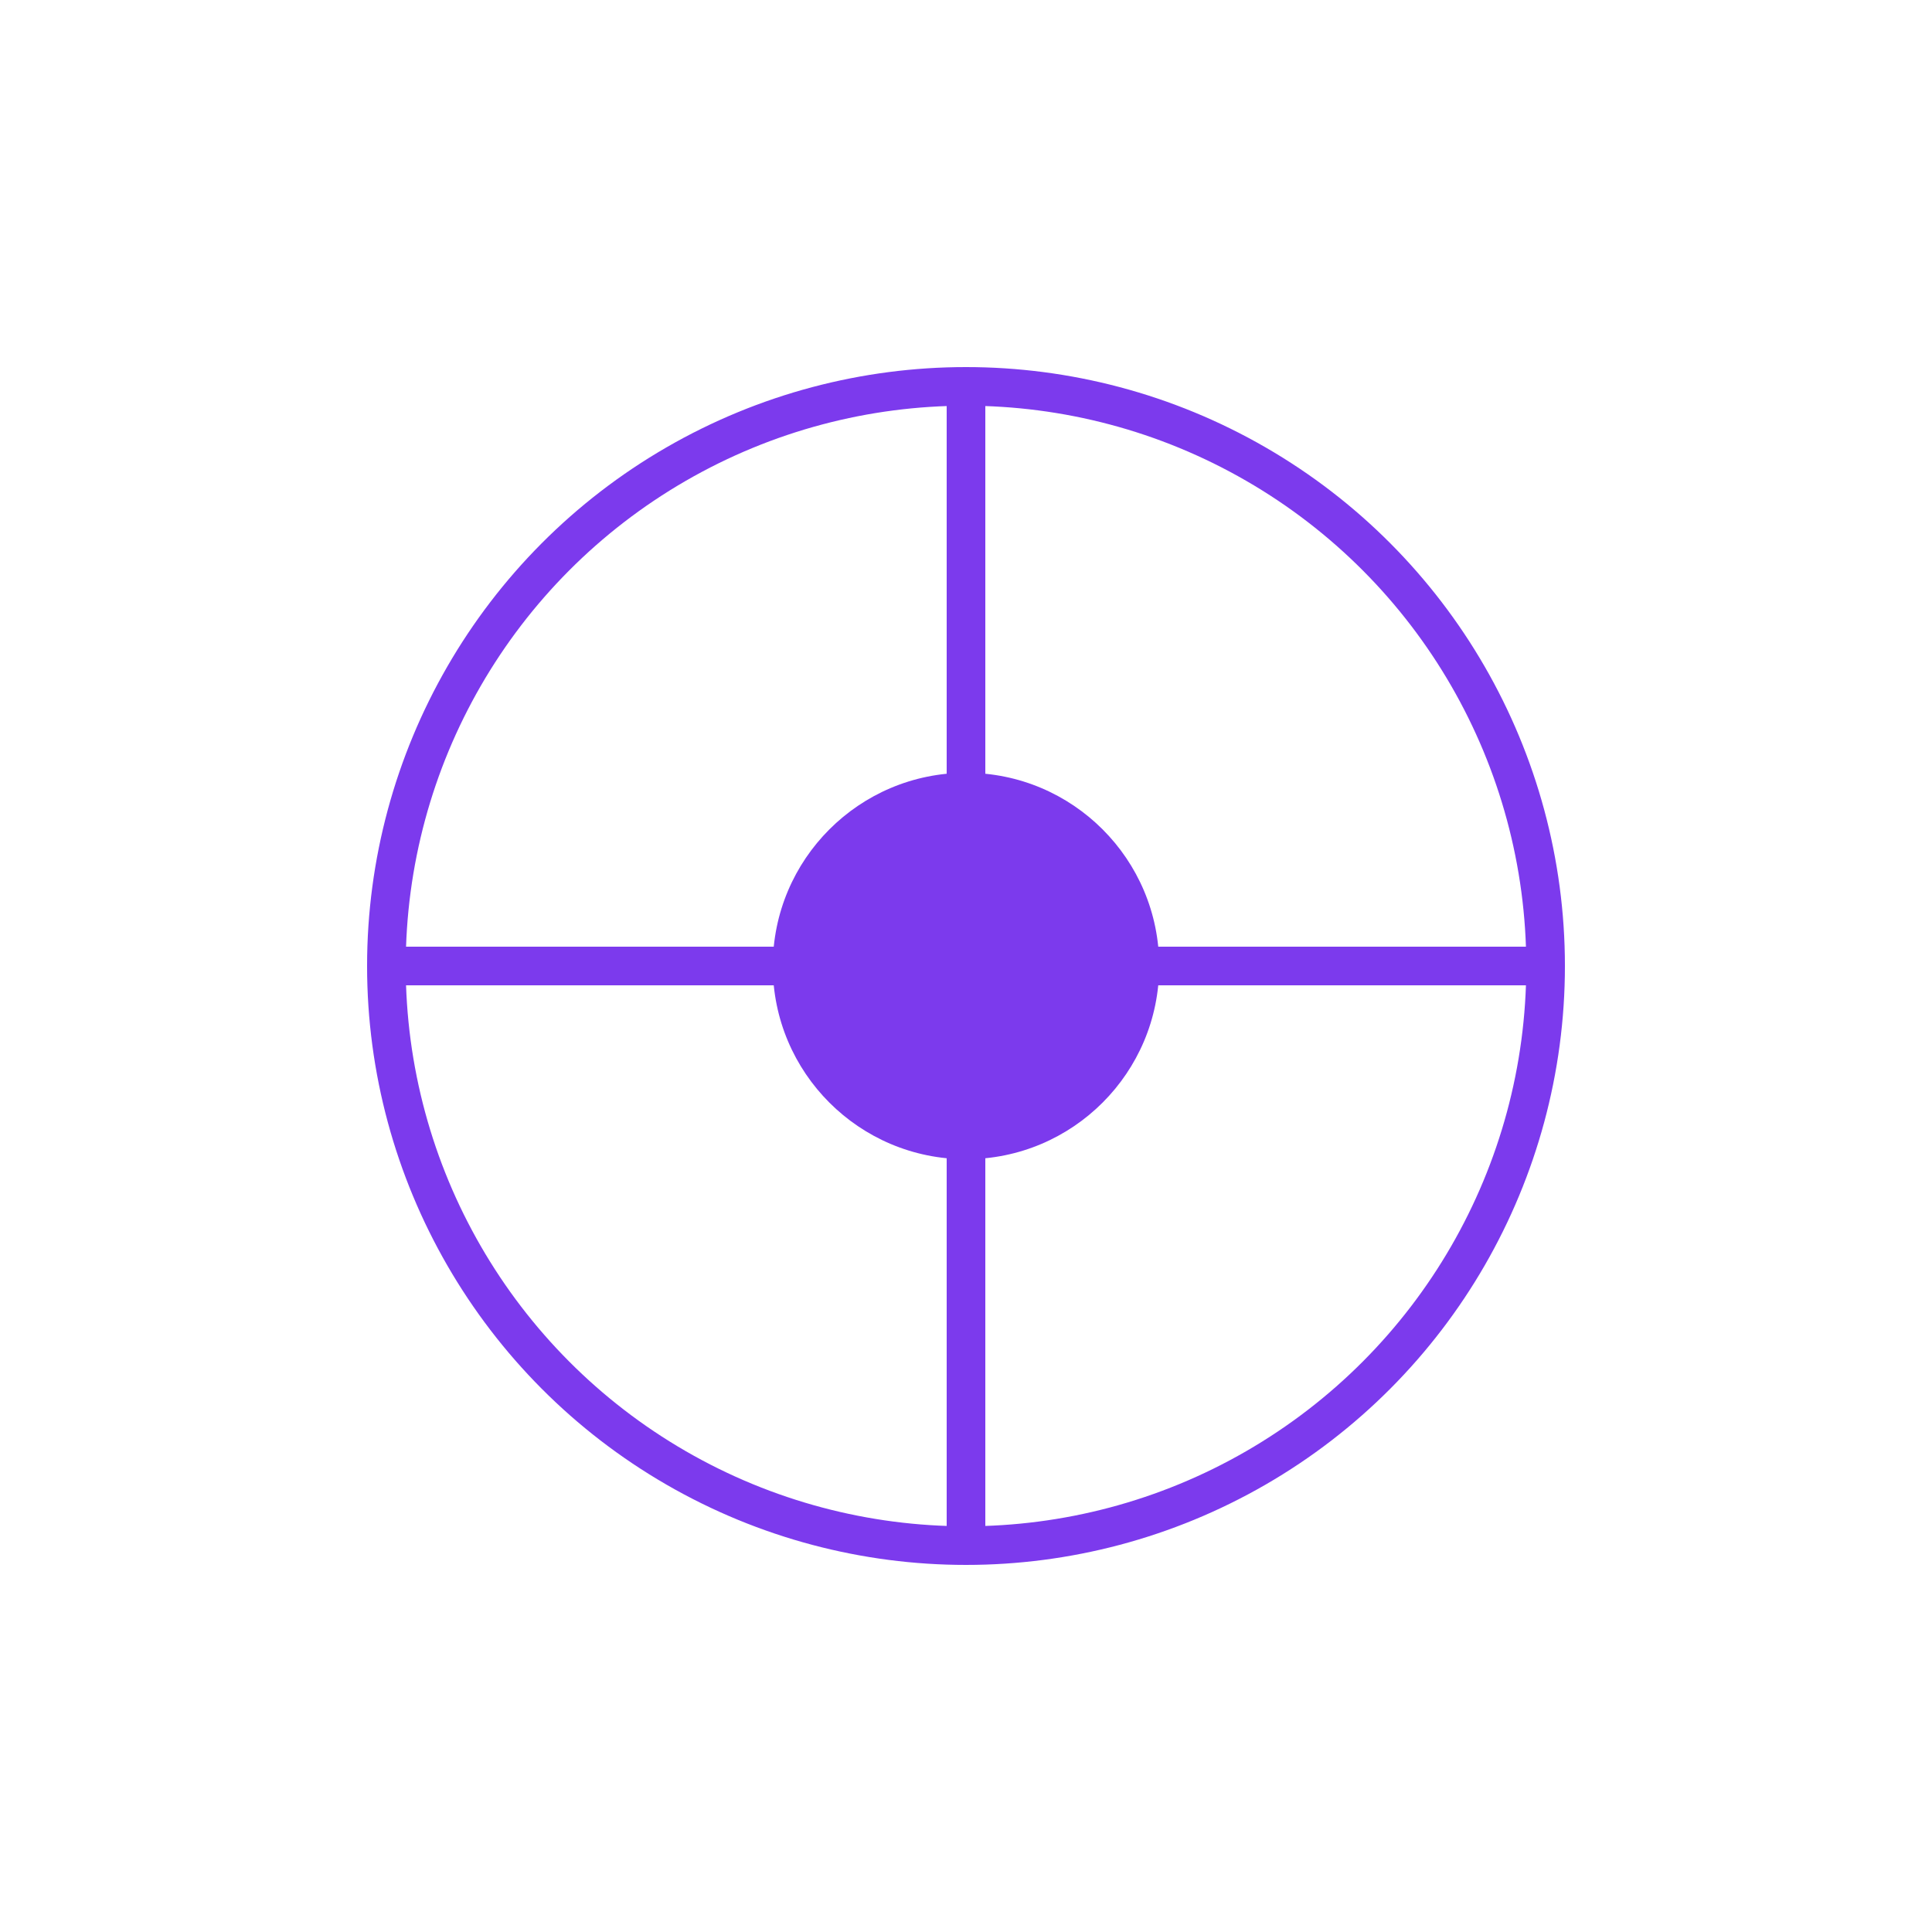 <!-- discover.svg -->
<svg viewBox="0 0 400 400" xmlns="http://www.w3.org/2000/svg">
  <!-- Musical Discovery -->
  <circle cx="200" cy="200" r="120" fill="none" stroke="#7c3aed" stroke-width="8" />
  <path d="M200 80 L200 320" stroke="#7c3aed" stroke-width="8" />
  <path d="M80 200 L320 200" stroke="#7c3aed" stroke-width="8" />
  <circle cx="200" cy="200" r="40" fill="#7c3aed" />
</svg>